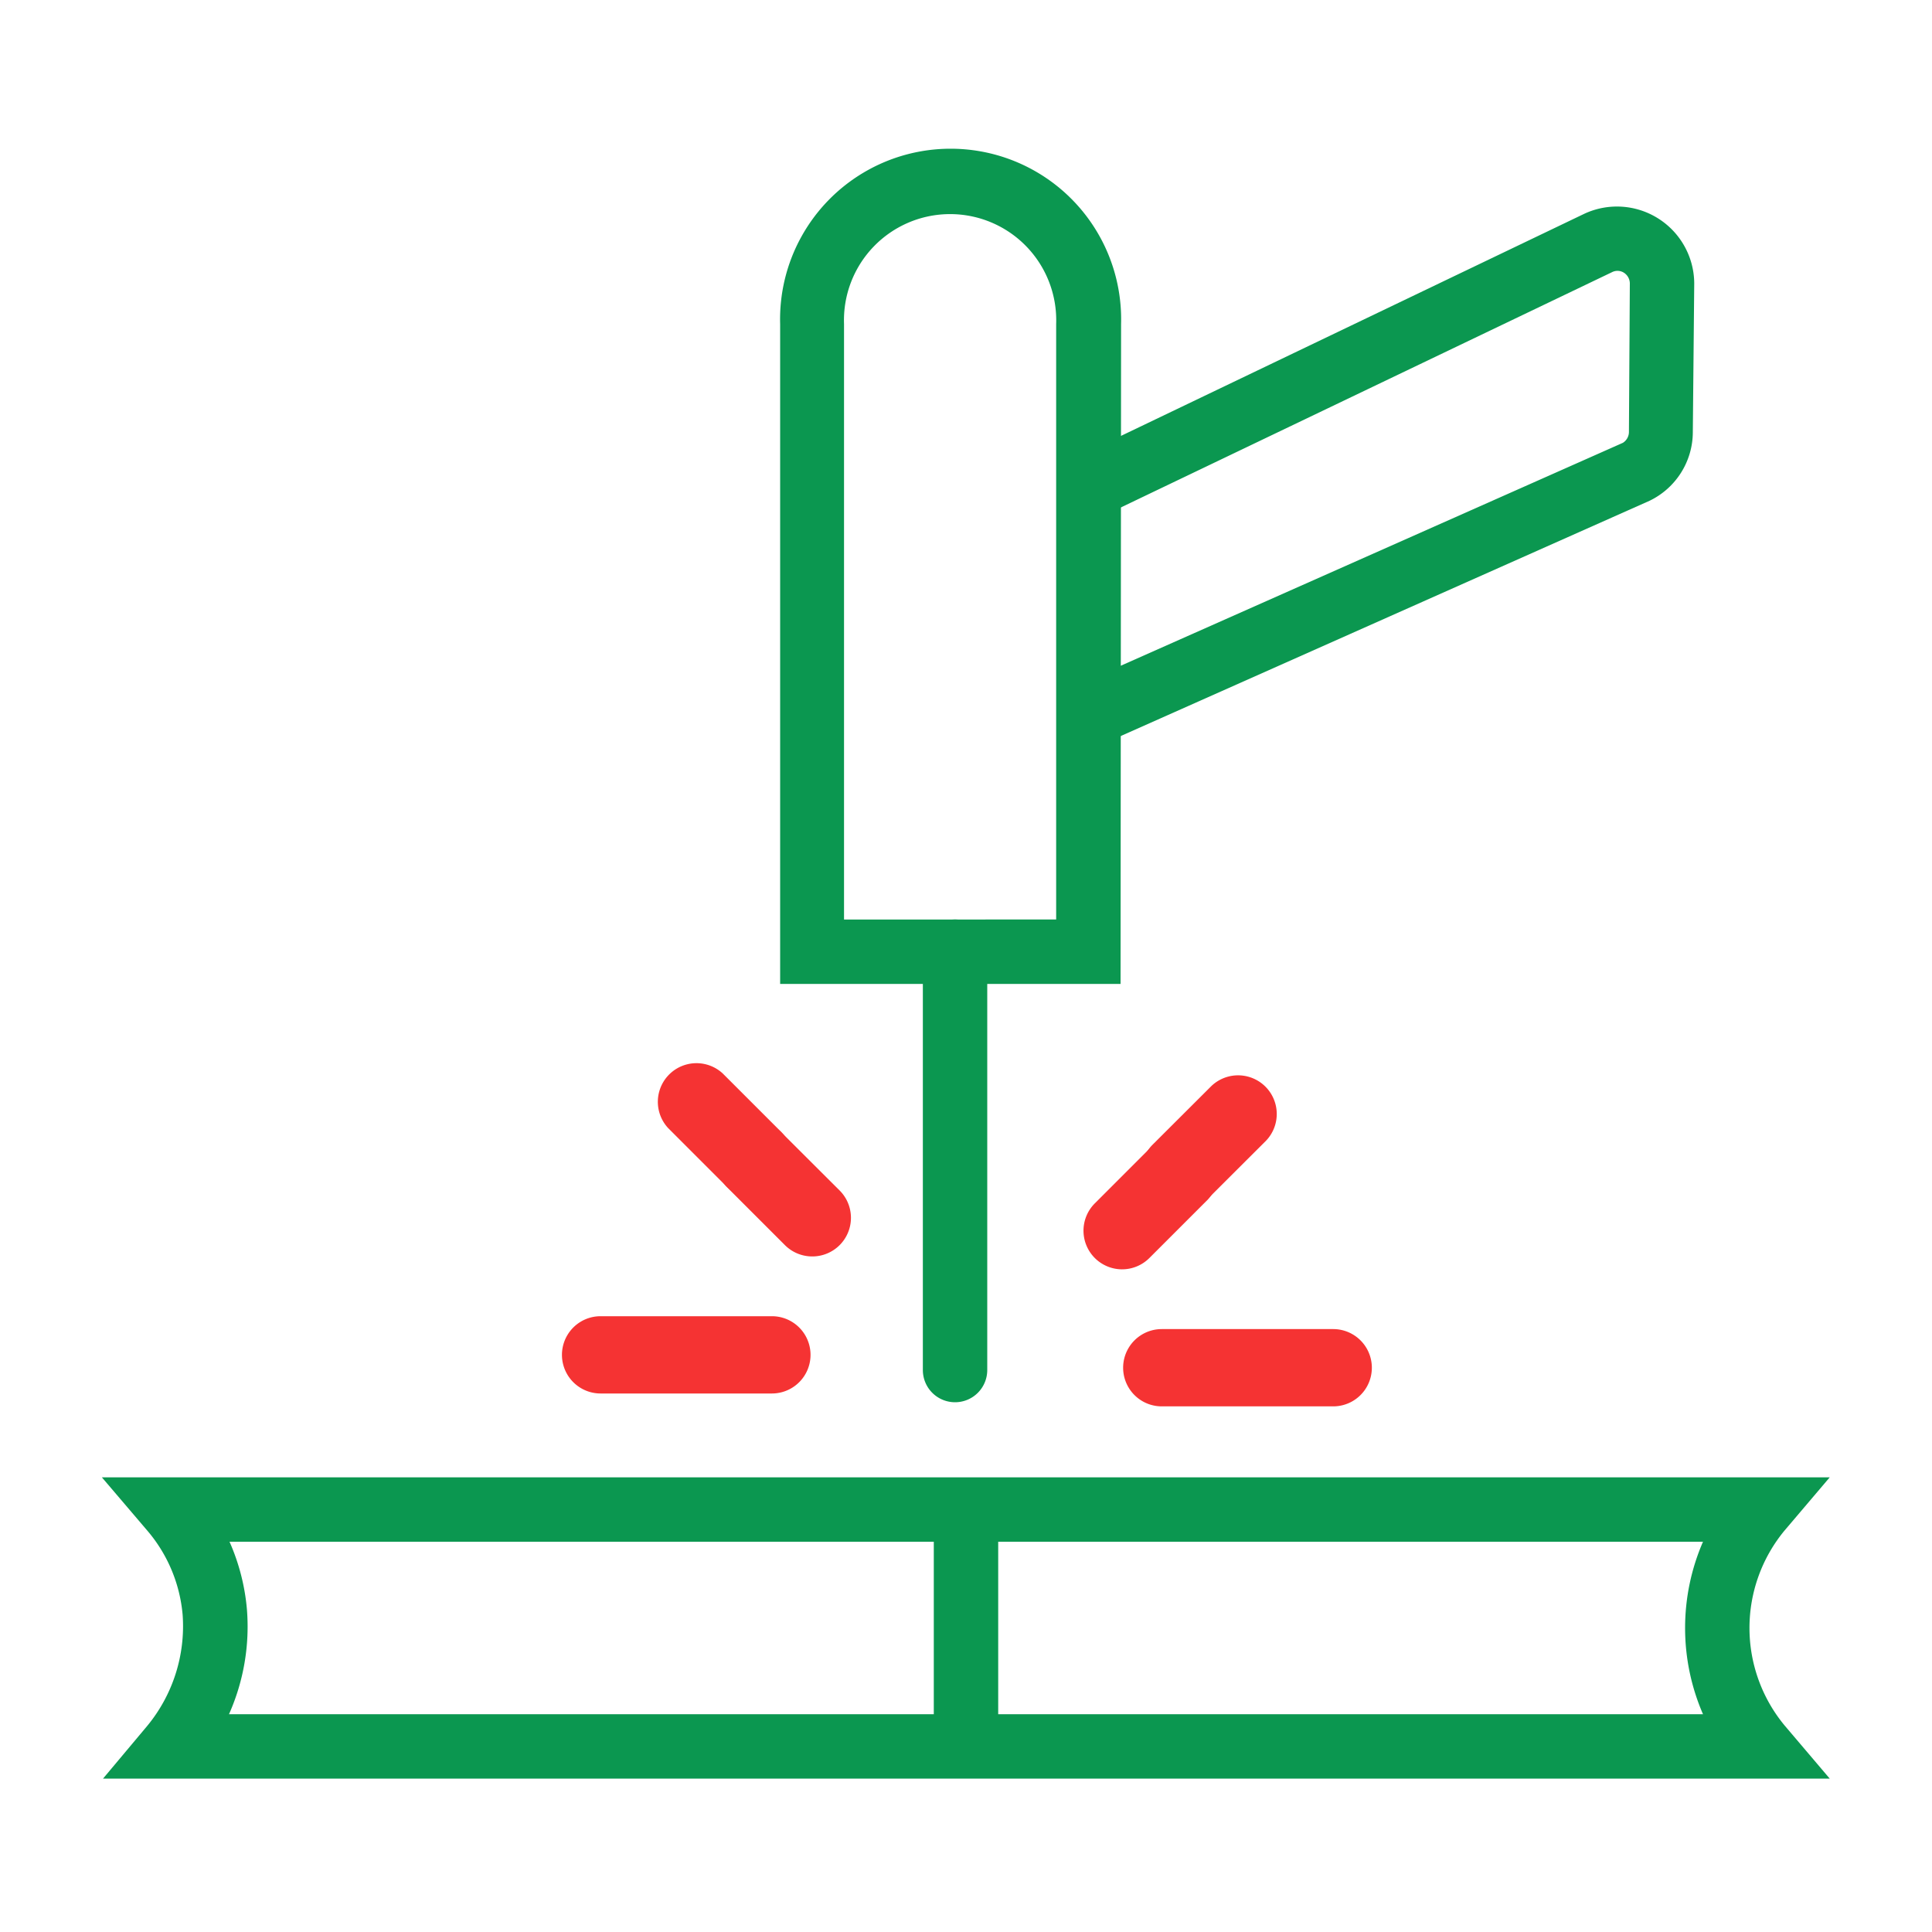 <?xml version="1.0" encoding="UTF-8"?>
<svg xmlns="http://www.w3.org/2000/svg" id="Layer_1" data-name="Layer 1" viewBox="0 0 150 150">
  <defs>
    <style>.cls-1{fill:#0b9750;}.cls-2{fill:#f53333;}</style>
  </defs>
  <path class="cls-1" d="M142.06,138.09H8L11.43,134a12.17,12.17,0,0,0,2.75-8.62,11.61,11.61,0,0,0-2.74-6.54L7.91,114.7H142.06l-3.5,4.12a11.87,11.87,0,0,0,0,15.15Zm-124.28-5H132.22a16.82,16.82,0,0,1,0-13.39H17.82a16.46,16.46,0,0,1,1.35,5.24A16.74,16.74,0,0,1,17.78,133.09Z"></path>
  <path class="cls-1" d="M74.15,108.87a2.5,2.5,0,0,1-2.5-2.5V73.89a2.5,2.5,0,0,1,5,0v32.48A2.5,2.5,0,0,1,74.15,108.87Z"></path>
  <path class="cls-1" d="M87,76.39H60.57V25.15a13.24,13.24,0,1,1,26.47,0Zm-21.47-5H82V25.15a8.24,8.24,0,1,0-16.47,0Z"></path>
  <path class="cls-1" d="M86.51,57.37l-2-4.57L126,34.38a1,1,0,0,0,.47-.82L126.54,22a1,1,0,0,0-.45-.82.93.93,0,0,0-.93-.05L86.58,39.61,84.41,35.1,123,16.6A6,6,0,0,1,131.54,22l-.11,11.58a5.93,5.93,0,0,1-3.36,5.3Z"></path>
  <path class="cls-2" d="M59.93,108.19H46.63a3,3,0,1,1,0-6h13.3a3,3,0,1,1,0,6Z"></path>
  <path class="cls-2" d="M58.53,93a3,3,0,0,1-2.12-.88l-4.53-4.53a3,3,0,0,1,4.24-4.24l4.53,4.53A3,3,0,0,1,58.53,93Z"></path>
  <path class="cls-2" d="M63.07,97.55a3,3,0,0,1-2.13-.88l-4.53-4.53a3,3,0,0,1,4.24-4.24l4.54,4.53a3,3,0,0,1-2.12,5.12Z"></path>
  <path class="cls-2" d="M103.51,109.19H90.2a3,3,0,1,1,0-6h13.31a3,3,0,0,1,0,6Z"></path>
  <path class="cls-2" d="M91.6,94a3,3,0,0,1-2.12-5.12L94,84.37a3,3,0,0,1,4.25,4.24l-4.54,4.53A3,3,0,0,1,91.6,94Z"></path>
  <path class="cls-2" d="M87.07,98.55A3,3,0,0,1,85,93.43l4.53-4.53a3,3,0,0,1,4.24,4.24l-4.53,4.53A3,3,0,0,1,87.07,98.55Z"></path>
  <rect class="cls-1" x="72.5" y="117.2" width="5" height="18.39"></rect>
</svg>
